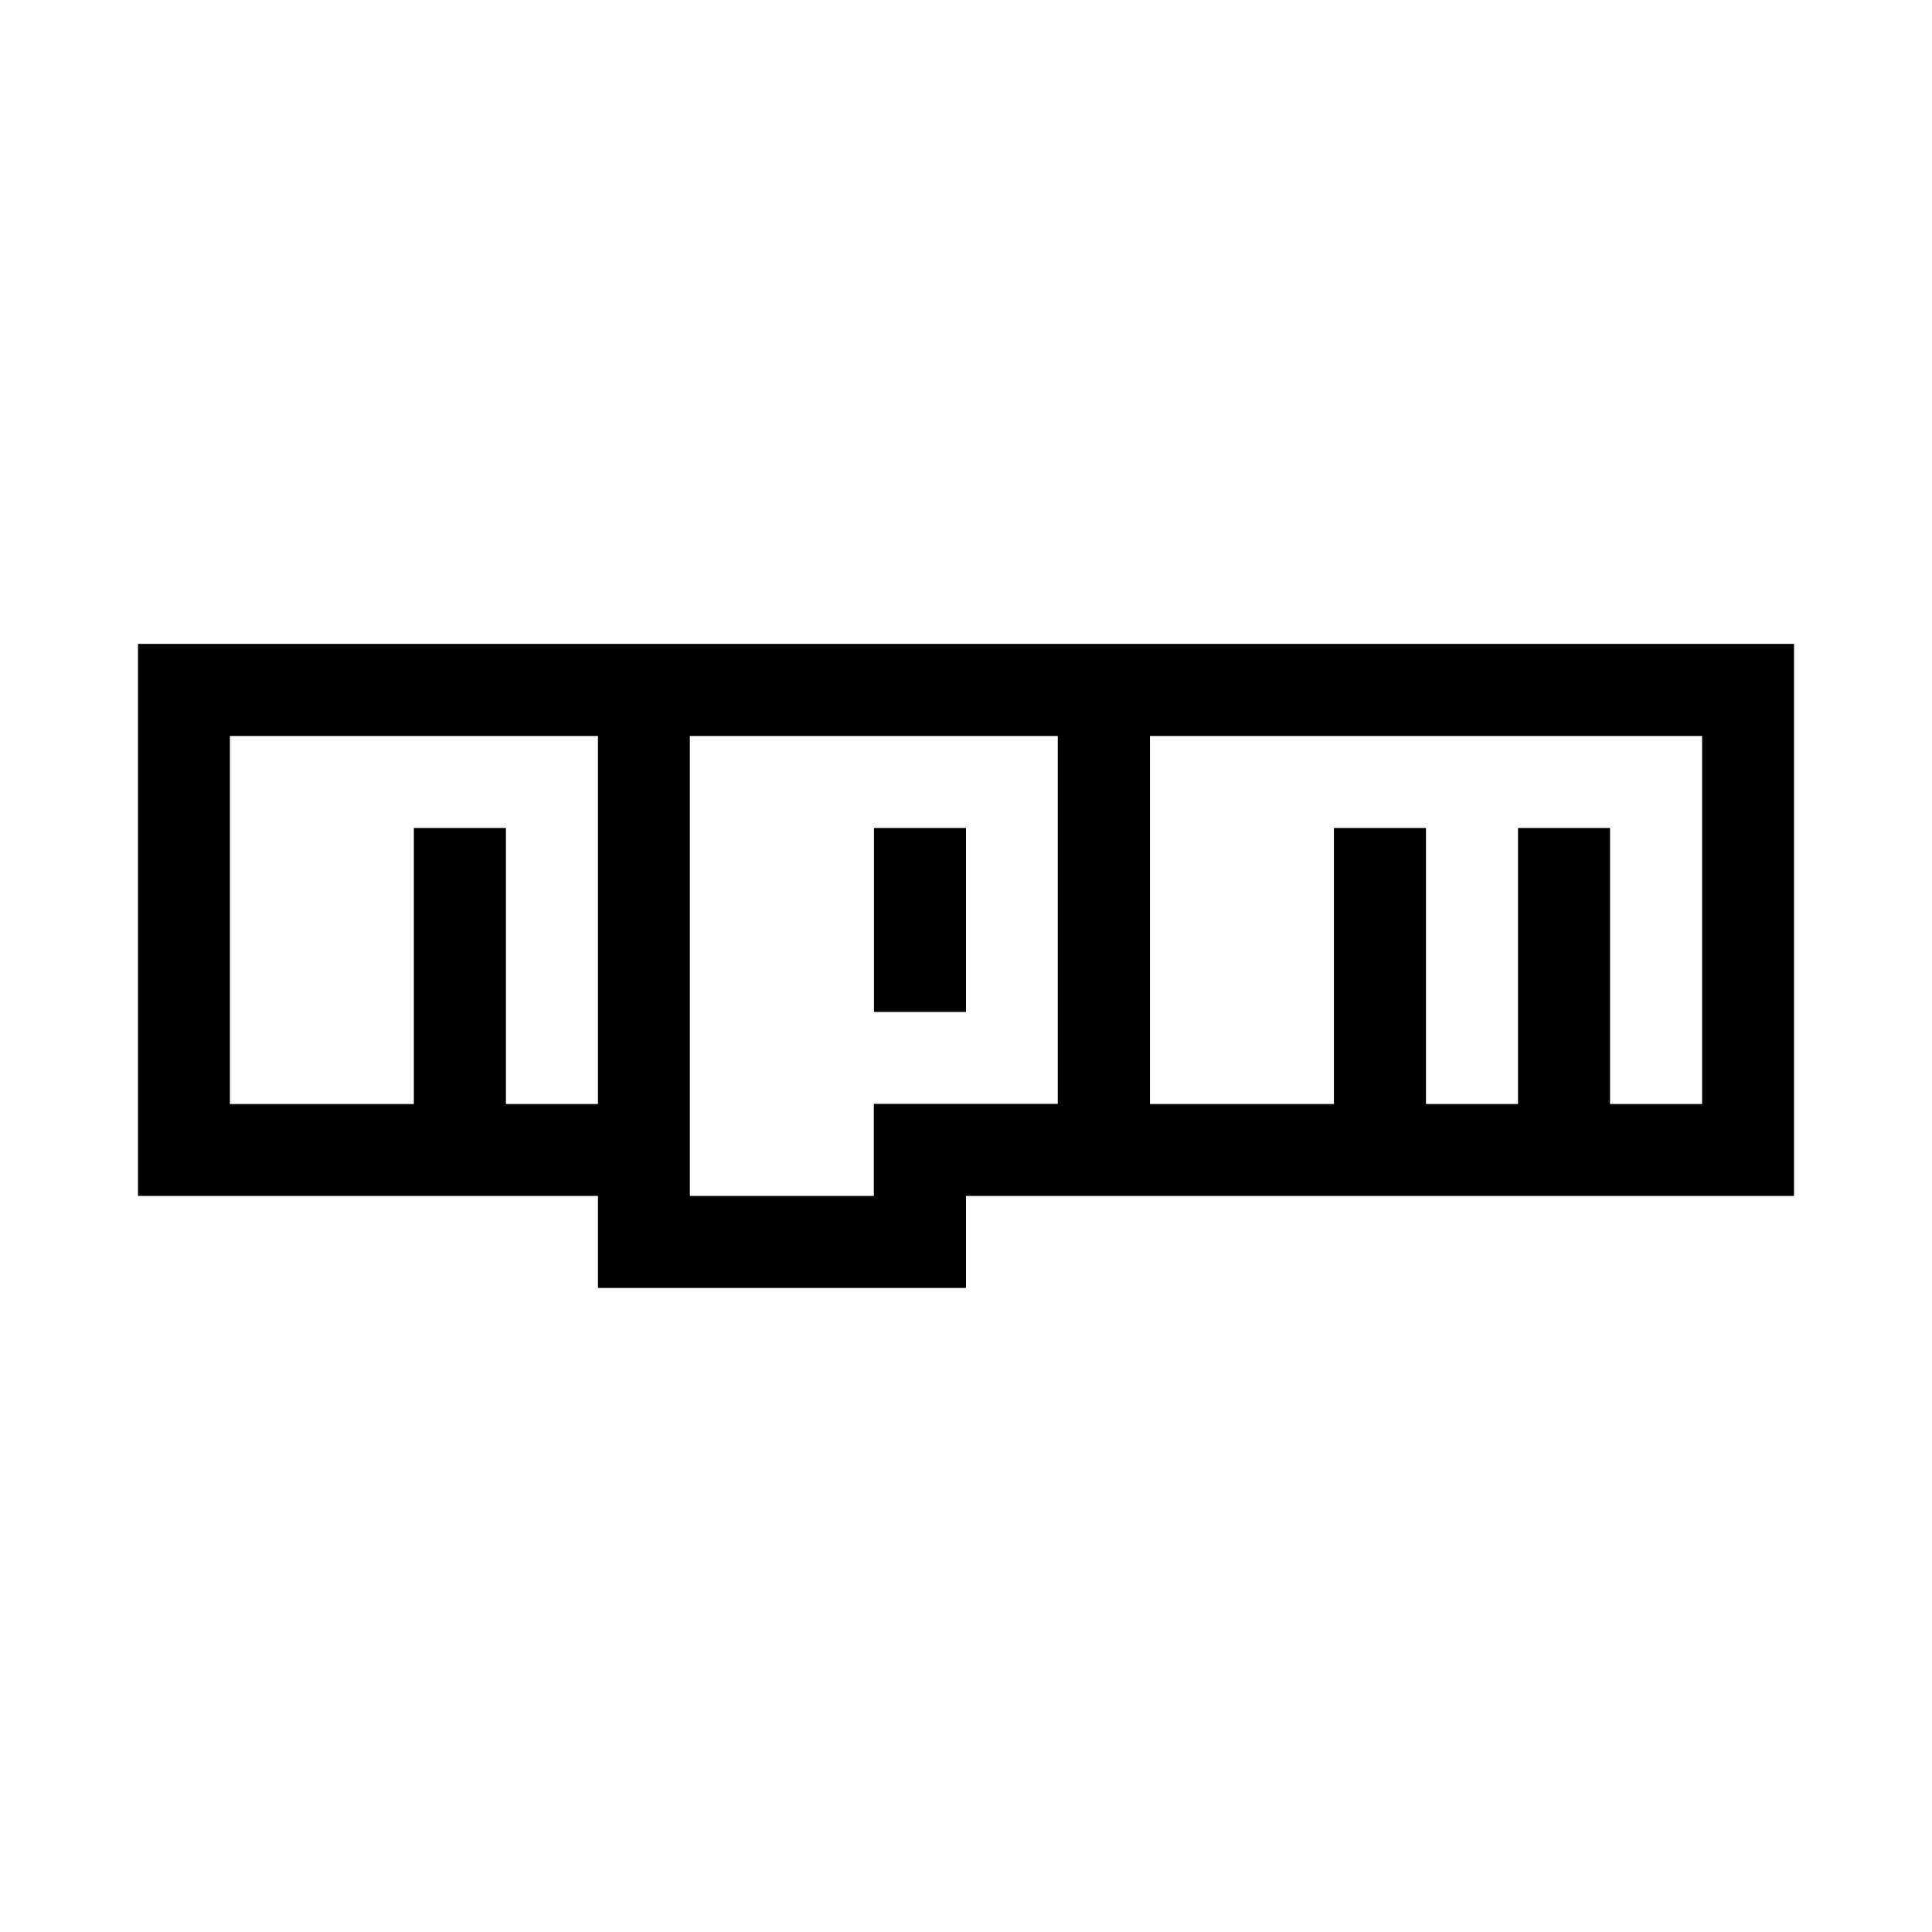 <?xml version="1.0" encoding="utf-8"?>
<svg fill="#000000" width="800px" height="800px" viewBox="0 0 14 14" role="img" focusable="false" aria-hidden="true" xmlns="http://www.w3.org/2000/svg"><path d="m 7,7.333 -0.667,0 0,-1.333 0.667,0 0,1.333 z m 6,-2.667 0,4 -6,0 0,0.667 -2.667,0 0,-0.667 -3.333,0 0,-4 12,0 z m -8.667,0.667 -2.667,0 0,2.667 1.333,0 0,-2 0.667,0 0,2 0.667,0 0,-2.667 z m 3.333,0 -2.667,0 0,3.333 1.333,0 0,-0.667 1.333,0 0,-2.667 z m 4.667,0 -4,0 0,2.667 1.333,0 0,-2 0.667,0 0,2 0.667,0 0,-2 0.667,0 0,2 0.667,0 0,-2.667 z"/></svg>
